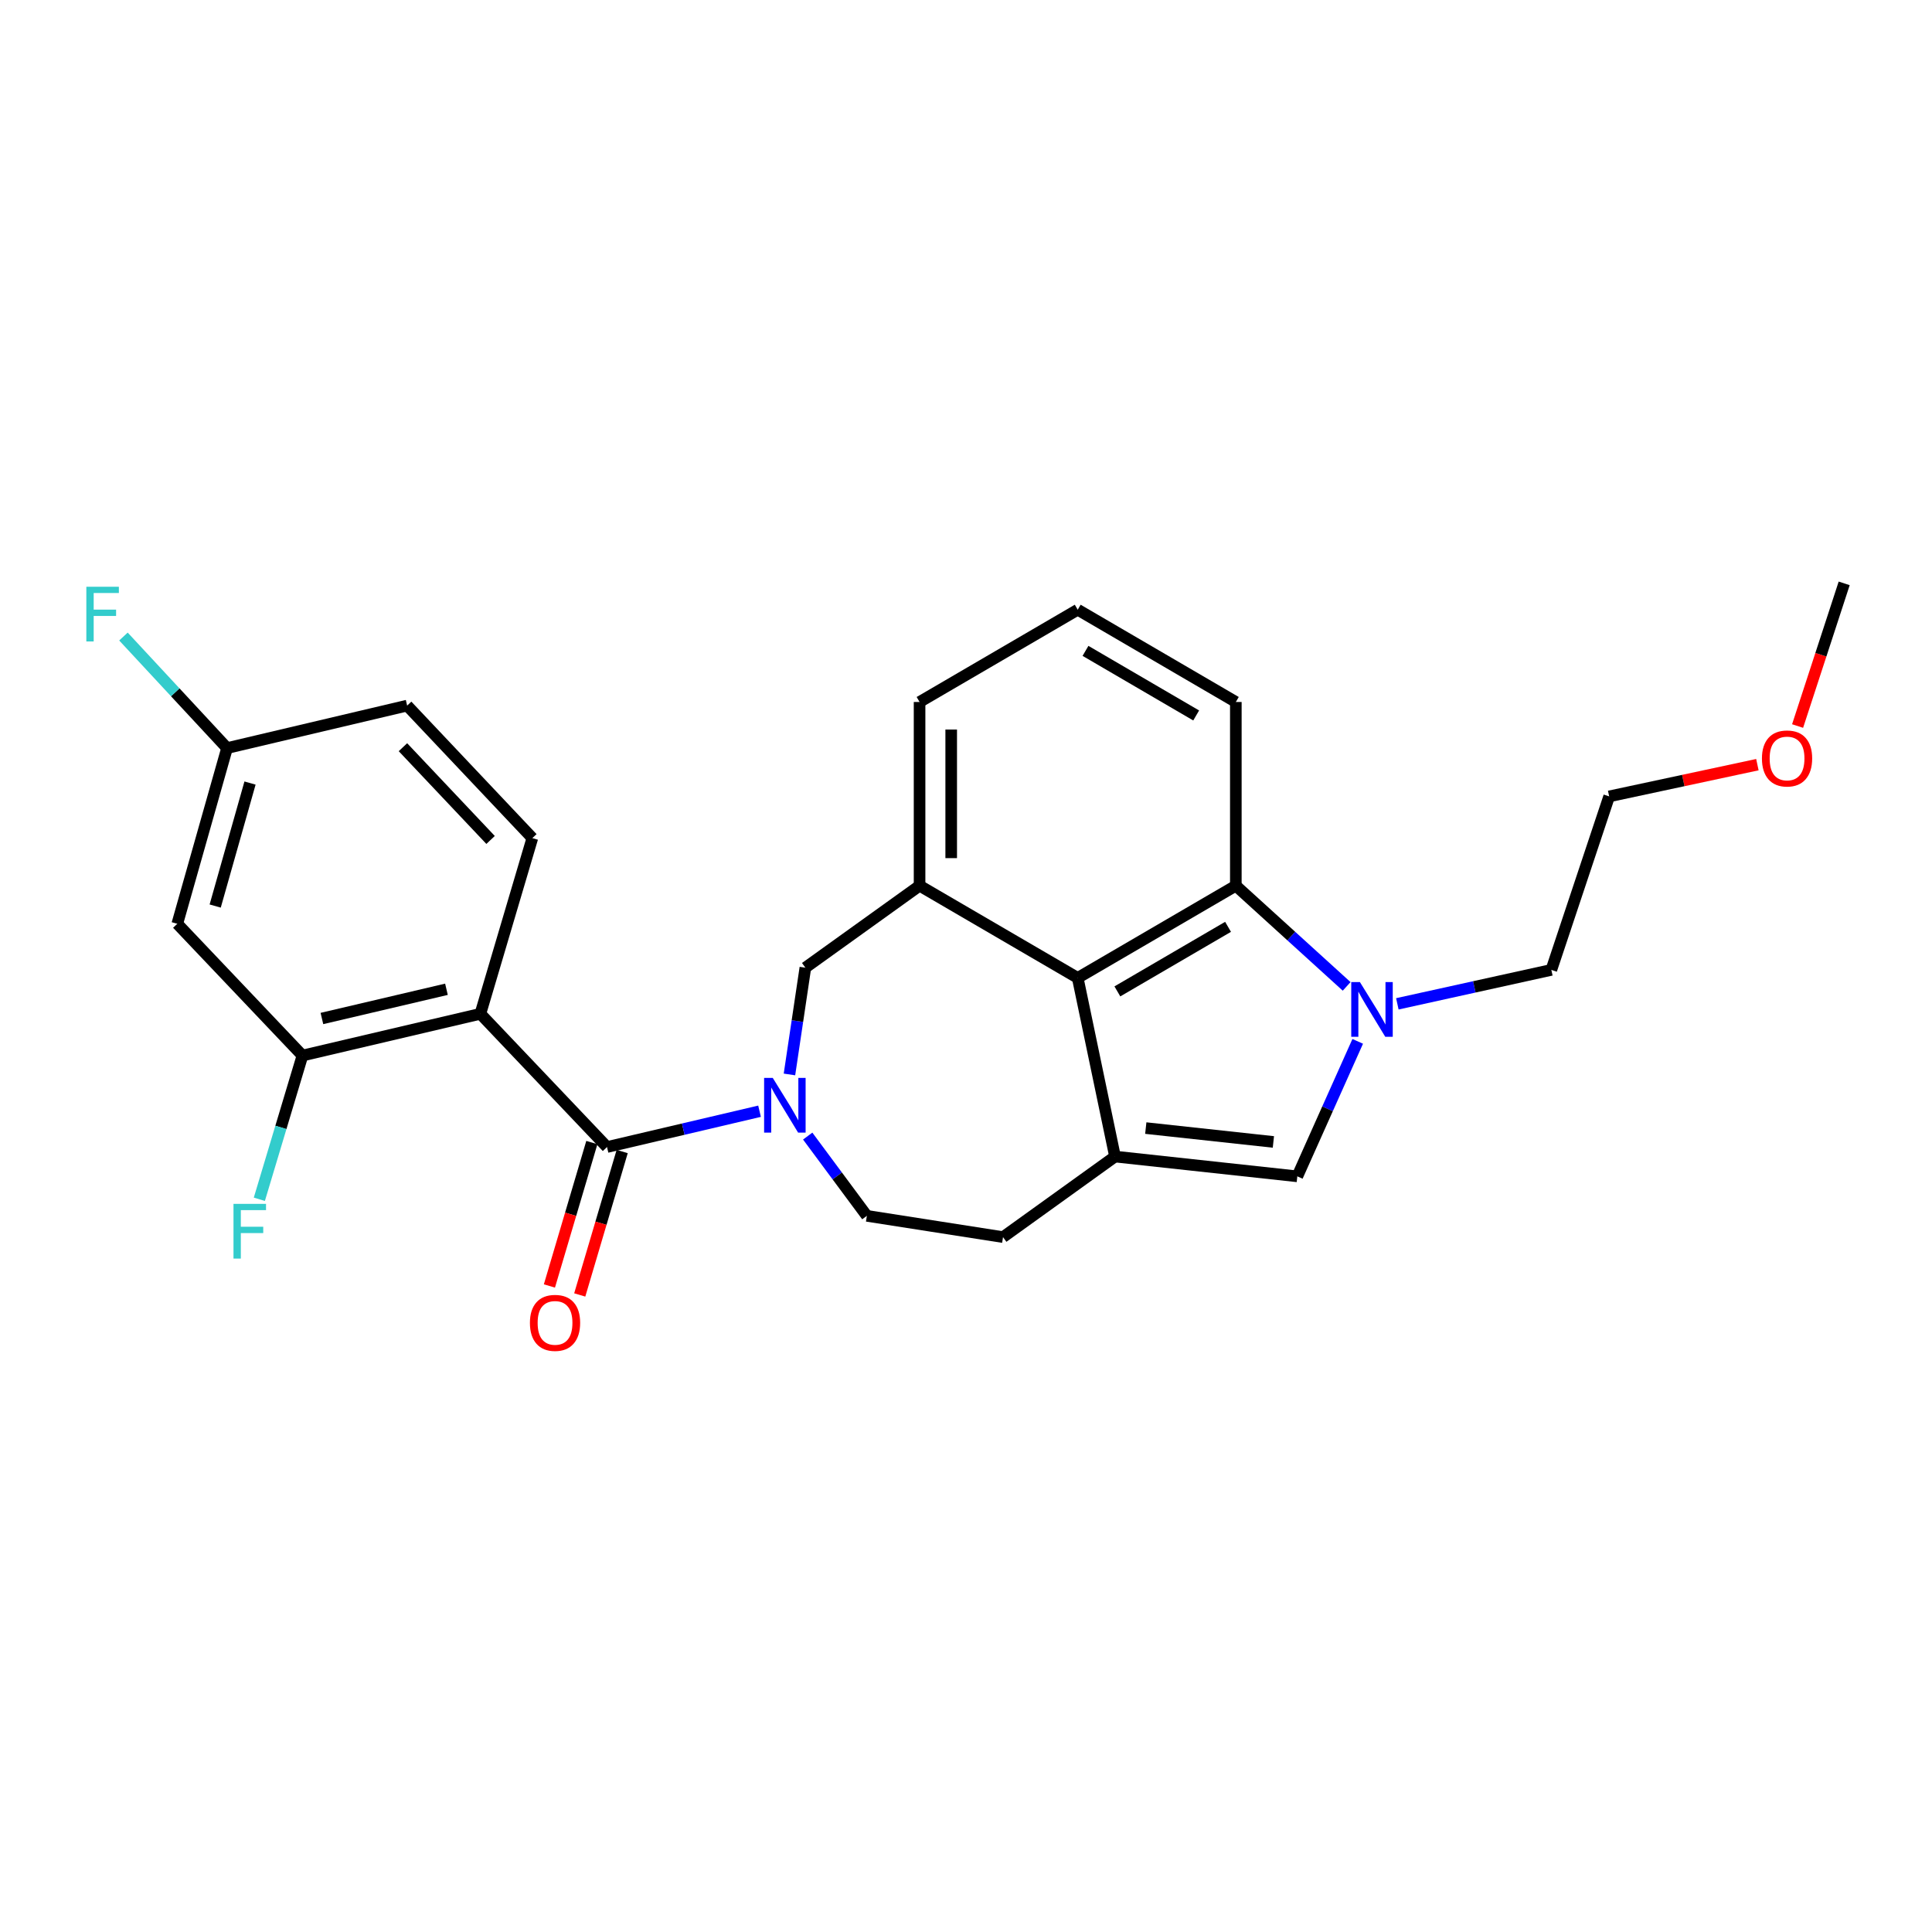 <?xml version='1.0' encoding='iso-8859-1'?>
<svg version='1.1' baseProfile='full'
              xmlns='http://www.w3.org/2000/svg'
                      xmlns:rdkit='http://www.rdkit.org/xml'
                      xmlns:xlink='http://www.w3.org/1999/xlink'
                  xml:space='preserve'
width='1000px' height='1000px' viewBox='0 0 1000 1000'>
<!-- END OF HEADER -->
<rect style='opacity:1.0;fill:#FFFFFF;stroke:none' width='1000' height='1000' x='0' y='0'> </rect>
<path class='bond-0' d='M 314.19,593.704 L 248.64,524.743' style='fill:none;fill-rule:evenodd;stroke:#000000;stroke-width:6px;stroke-linecap:butt;stroke-linejoin:miter;stroke-opacity:1' />
<path class='bond-2' d='M 314.19,593.704 L 353.665,584.437' style='fill:none;fill-rule:evenodd;stroke:#000000;stroke-width:6px;stroke-linecap:butt;stroke-linejoin:miter;stroke-opacity:1' />
<path class='bond-2' d='M 353.665,584.437 L 393.139,575.169' style='fill:none;fill-rule:evenodd;stroke:#0000FF;stroke-width:6px;stroke-linecap:butt;stroke-linejoin:miter;stroke-opacity:1' />
<path class='bond-14' d='M 306.34,591.381 L 295.358,628.499' style='fill:none;fill-rule:evenodd;stroke:#000000;stroke-width:6px;stroke-linecap:butt;stroke-linejoin:miter;stroke-opacity:1' />
<path class='bond-14' d='M 295.358,628.499 L 284.375,665.616' style='fill:none;fill-rule:evenodd;stroke:#FF0000;stroke-width:6px;stroke-linecap:butt;stroke-linejoin:miter;stroke-opacity:1' />
<path class='bond-14' d='M 322.039,596.026 L 311.056,633.144' style='fill:none;fill-rule:evenodd;stroke:#000000;stroke-width:6px;stroke-linecap:butt;stroke-linejoin:miter;stroke-opacity:1' />
<path class='bond-14' d='M 311.056,633.144 L 300.074,670.262' style='fill:none;fill-rule:evenodd;stroke:#FF0000;stroke-width:6px;stroke-linecap:butt;stroke-linejoin:miter;stroke-opacity:1' />
<path class='bond-8' d='M 248.64,524.743 L 156.55,546.353' style='fill:none;fill-rule:evenodd;stroke:#000000;stroke-width:6px;stroke-linecap:butt;stroke-linejoin:miter;stroke-opacity:1' />
<path class='bond-8' d='M 231.086,512.046 L 166.623,527.173' style='fill:none;fill-rule:evenodd;stroke:#000000;stroke-width:6px;stroke-linecap:butt;stroke-linejoin:miter;stroke-opacity:1' />
<path class='bond-10' d='M 248.64,524.743 L 275.544,433.799' style='fill:none;fill-rule:evenodd;stroke:#000000;stroke-width:6px;stroke-linecap:butt;stroke-linejoin:miter;stroke-opacity:1' />
<path class='bond-1' d='M 577.135,598.633 L 519.162,640.326' style='fill:none;fill-rule:evenodd;stroke:#000000;stroke-width:6px;stroke-linecap:butt;stroke-linejoin:miter;stroke-opacity:1' />
<path class='bond-5' d='M 577.135,598.633 L 671.49,608.875' style='fill:none;fill-rule:evenodd;stroke:#000000;stroke-width:6px;stroke-linecap:butt;stroke-linejoin:miter;stroke-opacity:1' />
<path class='bond-5' d='M 593.055,583.894 L 659.103,591.062' style='fill:none;fill-rule:evenodd;stroke:#000000;stroke-width:6px;stroke-linecap:butt;stroke-linejoin:miter;stroke-opacity:1' />
<path class='bond-26' d='M 577.135,598.633 L 557.826,506.161' style='fill:none;fill-rule:evenodd;stroke:#000000;stroke-width:6px;stroke-linecap:butt;stroke-linejoin:miter;stroke-opacity:1' />
<path class='bond-9' d='M 408.622,556.133 L 412.74,528.5' style='fill:none;fill-rule:evenodd;stroke:#0000FF;stroke-width:6px;stroke-linecap:butt;stroke-linejoin:miter;stroke-opacity:1' />
<path class='bond-9' d='M 412.74,528.5 L 416.858,500.868' style='fill:none;fill-rule:evenodd;stroke:#000000;stroke-width:6px;stroke-linecap:butt;stroke-linejoin:miter;stroke-opacity:1' />
<path class='bond-12' d='M 418.065,588.034 L 433.374,608.678' style='fill:none;fill-rule:evenodd;stroke:#0000FF;stroke-width:6px;stroke-linecap:butt;stroke-linejoin:miter;stroke-opacity:1' />
<path class='bond-12' d='M 433.374,608.678 L 448.682,629.321' style='fill:none;fill-rule:evenodd;stroke:#000000;stroke-width:6px;stroke-linecap:butt;stroke-linejoin:miter;stroke-opacity:1' />
<path class='bond-3' d='M 702.751,539.004 L 687.121,573.94' style='fill:none;fill-rule:evenodd;stroke:#0000FF;stroke-width:6px;stroke-linecap:butt;stroke-linejoin:miter;stroke-opacity:1' />
<path class='bond-3' d='M 687.121,573.94 L 671.49,608.875' style='fill:none;fill-rule:evenodd;stroke:#000000;stroke-width:6px;stroke-linecap:butt;stroke-linejoin:miter;stroke-opacity:1' />
<path class='bond-18' d='M 723.262,519.587 L 763.117,510.8' style='fill:none;fill-rule:evenodd;stroke:#0000FF;stroke-width:6px;stroke-linecap:butt;stroke-linejoin:miter;stroke-opacity:1' />
<path class='bond-18' d='M 763.117,510.8 L 802.972,502.014' style='fill:none;fill-rule:evenodd;stroke:#000000;stroke-width:6px;stroke-linecap:butt;stroke-linejoin:miter;stroke-opacity:1' />
<path class='bond-28' d='M 697.024,510.554 L 668.345,484.492' style='fill:none;fill-rule:evenodd;stroke:#0000FF;stroke-width:6px;stroke-linecap:butt;stroke-linejoin:miter;stroke-opacity:1' />
<path class='bond-28' d='M 668.345,484.492 L 639.666,458.429' style='fill:none;fill-rule:evenodd;stroke:#000000;stroke-width:6px;stroke-linecap:butt;stroke-linejoin:miter;stroke-opacity:1' />
<path class='bond-4' d='M 557.826,506.161 L 475.968,458.429' style='fill:none;fill-rule:evenodd;stroke:#000000;stroke-width:6px;stroke-linecap:butt;stroke-linejoin:miter;stroke-opacity:1' />
<path class='bond-6' d='M 557.826,506.161 L 639.666,458.429' style='fill:none;fill-rule:evenodd;stroke:#000000;stroke-width:6px;stroke-linecap:butt;stroke-linejoin:miter;stroke-opacity:1' />
<path class='bond-6' d='M 578.35,513.143 L 635.638,479.731' style='fill:none;fill-rule:evenodd;stroke:#000000;stroke-width:6px;stroke-linecap:butt;stroke-linejoin:miter;stroke-opacity:1' />
<path class='bond-29' d='M 639.666,458.429 L 639.666,363.347' style='fill:none;fill-rule:evenodd;stroke:#000000;stroke-width:6px;stroke-linecap:butt;stroke-linejoin:miter;stroke-opacity:1' />
<path class='bond-7' d='M 475.968,458.429 L 416.858,500.868' style='fill:none;fill-rule:evenodd;stroke:#000000;stroke-width:6px;stroke-linecap:butt;stroke-linejoin:miter;stroke-opacity:1' />
<path class='bond-20' d='M 475.968,458.429 L 475.968,363.347' style='fill:none;fill-rule:evenodd;stroke:#000000;stroke-width:6px;stroke-linecap:butt;stroke-linejoin:miter;stroke-opacity:1' />
<path class='bond-20' d='M 492.34,444.167 L 492.34,377.609' style='fill:none;fill-rule:evenodd;stroke:#000000;stroke-width:6px;stroke-linecap:butt;stroke-linejoin:miter;stroke-opacity:1' />
<path class='bond-11' d='M 156.55,546.353 L 91.764,478.148' style='fill:none;fill-rule:evenodd;stroke:#000000;stroke-width:6px;stroke-linecap:butt;stroke-linejoin:miter;stroke-opacity:1' />
<path class='bond-16' d='M 156.55,546.353 L 145.391,583.55' style='fill:none;fill-rule:evenodd;stroke:#000000;stroke-width:6px;stroke-linecap:butt;stroke-linejoin:miter;stroke-opacity:1' />
<path class='bond-16' d='M 145.391,583.55 L 134.233,620.746' style='fill:none;fill-rule:evenodd;stroke:#33CCCC;stroke-width:6px;stroke-linecap:butt;stroke-linejoin:miter;stroke-opacity:1' />
<path class='bond-17' d='M 275.544,433.799 L 210.739,365.22' style='fill:none;fill-rule:evenodd;stroke:#000000;stroke-width:6px;stroke-linecap:butt;stroke-linejoin:miter;stroke-opacity:1' />
<path class='bond-17' d='M 253.924,434.756 L 208.561,386.751' style='fill:none;fill-rule:evenodd;stroke:#000000;stroke-width:6px;stroke-linecap:butt;stroke-linejoin:miter;stroke-opacity:1' />
<path class='bond-27' d='M 91.764,478.148 L 117.522,387.204' style='fill:none;fill-rule:evenodd;stroke:#000000;stroke-width:6px;stroke-linecap:butt;stroke-linejoin:miter;stroke-opacity:1' />
<path class='bond-27' d='M 111.379,468.967 L 129.41,405.307' style='fill:none;fill-rule:evenodd;stroke:#000000;stroke-width:6px;stroke-linecap:butt;stroke-linejoin:miter;stroke-opacity:1' />
<path class='bond-13' d='M 448.682,629.321 L 519.162,640.326' style='fill:none;fill-rule:evenodd;stroke:#000000;stroke-width:6px;stroke-linecap:butt;stroke-linejoin:miter;stroke-opacity:1' />
<path class='bond-15' d='M 117.522,387.204 L 210.739,365.22' style='fill:none;fill-rule:evenodd;stroke:#000000;stroke-width:6px;stroke-linecap:butt;stroke-linejoin:miter;stroke-opacity:1' />
<path class='bond-19' d='M 117.522,387.204 L 90.708,358.338' style='fill:none;fill-rule:evenodd;stroke:#000000;stroke-width:6px;stroke-linecap:butt;stroke-linejoin:miter;stroke-opacity:1' />
<path class='bond-19' d='M 90.708,358.338 L 63.895,329.472' style='fill:none;fill-rule:evenodd;stroke:#33CCCC;stroke-width:6px;stroke-linecap:butt;stroke-linejoin:miter;stroke-opacity:1' />
<path class='bond-24' d='M 802.972,502.014 L 832.905,412.216' style='fill:none;fill-rule:evenodd;stroke:#000000;stroke-width:6px;stroke-linecap:butt;stroke-linejoin:miter;stroke-opacity:1' />
<path class='bond-22' d='M 475.968,363.347 L 557.826,315.587' style='fill:none;fill-rule:evenodd;stroke:#000000;stroke-width:6px;stroke-linecap:butt;stroke-linejoin:miter;stroke-opacity:1' />
<path class='bond-21' d='M 639.666,363.347 L 557.826,315.587' style='fill:none;fill-rule:evenodd;stroke:#000000;stroke-width:6px;stroke-linecap:butt;stroke-linejoin:miter;stroke-opacity:1' />
<path class='bond-21' d='M 619.138,370.323 L 561.85,336.891' style='fill:none;fill-rule:evenodd;stroke:#000000;stroke-width:6px;stroke-linecap:butt;stroke-linejoin:miter;stroke-opacity:1' />
<path class='bond-23' d='M 909.623,395.785 L 871.264,404.001' style='fill:none;fill-rule:evenodd;stroke:#FF0000;stroke-width:6px;stroke-linecap:butt;stroke-linejoin:miter;stroke-opacity:1' />
<path class='bond-23' d='M 871.264,404.001 L 832.905,412.216' style='fill:none;fill-rule:evenodd;stroke:#000000;stroke-width:6px;stroke-linecap:butt;stroke-linejoin:miter;stroke-opacity:1' />
<path class='bond-25' d='M 930.431,375.796 L 942.488,338.875' style='fill:none;fill-rule:evenodd;stroke:#FF0000;stroke-width:6px;stroke-linecap:butt;stroke-linejoin:miter;stroke-opacity:1' />
<path class='bond-25' d='M 942.488,338.875 L 954.545,301.953' style='fill:none;fill-rule:evenodd;stroke:#000000;stroke-width:6px;stroke-linecap:butt;stroke-linejoin:miter;stroke-opacity:1' />
<path  class='atom-3' d='M 399.983 557.933
L 409.263 572.933
Q 410.183 574.413, 411.663 577.093
Q 413.143 579.773, 413.223 579.933
L 413.223 557.933
L 416.983 557.933
L 416.983 586.253
L 413.103 586.253
L 403.143 569.853
Q 401.983 567.933, 400.743 565.733
Q 399.543 563.533, 399.183 562.853
L 399.183 586.253
L 395.503 586.253
L 395.503 557.933
L 399.983 557.933
' fill='#0000FF'/>
<path  class='atom-4' d='M 703.885 508.318
L 713.165 523.318
Q 714.085 524.798, 715.565 527.478
Q 717.045 530.158, 717.125 530.318
L 717.125 508.318
L 720.885 508.318
L 720.885 536.638
L 717.005 536.638
L 707.045 520.238
Q 705.885 518.318, 704.645 516.118
Q 703.445 513.918, 703.085 513.238
L 703.085 536.638
L 699.405 536.638
L 699.405 508.318
L 703.885 508.318
' fill='#0000FF'/>
<path  class='atom-15' d='M 274.286 684.71
Q 274.286 677.91, 277.646 674.11
Q 281.006 670.31, 287.286 670.31
Q 293.566 670.31, 296.926 674.11
Q 300.286 677.91, 300.286 684.71
Q 300.286 691.59, 296.886 695.51
Q 293.486 699.39, 287.286 699.39
Q 281.046 699.39, 277.646 695.51
Q 274.286 691.63, 274.286 684.71
M 287.286 696.19
Q 291.606 696.19, 293.926 693.31
Q 296.286 690.39, 296.286 684.71
Q 296.286 679.15, 293.926 676.35
Q 291.606 673.51, 287.286 673.51
Q 282.966 673.51, 280.606 676.31
Q 278.286 679.11, 278.286 684.71
Q 278.286 690.43, 280.606 693.31
Q 282.966 696.19, 287.286 696.19
' fill='#FF0000'/>
<path  class='atom-17' d='M 120.853 623.119
L 137.693 623.119
L 137.693 626.359
L 124.653 626.359
L 124.653 634.959
L 136.253 634.959
L 136.253 638.239
L 124.653 638.239
L 124.653 651.439
L 120.853 651.439
L 120.853 623.119
' fill='#33CCCC'/>
<path  class='atom-20' d='M 44.689 303.701
L 61.529 303.701
L 61.529 306.941
L 48.489 306.941
L 48.489 315.541
L 60.089 315.541
L 60.089 318.821
L 48.489 318.821
L 48.489 332.021
L 44.689 332.021
L 44.689 303.701
' fill='#33CCCC'/>
<path  class='atom-24' d='M 911.977 392.577
Q 911.977 385.777, 915.337 381.977
Q 918.697 378.177, 924.977 378.177
Q 931.257 378.177, 934.617 381.977
Q 937.977 385.777, 937.977 392.577
Q 937.977 399.457, 934.577 403.377
Q 931.177 407.257, 924.977 407.257
Q 918.737 407.257, 915.337 403.377
Q 911.977 399.497, 911.977 392.577
M 924.977 404.057
Q 929.297 404.057, 931.617 401.177
Q 933.977 398.257, 933.977 392.577
Q 933.977 387.017, 931.617 384.217
Q 929.297 381.377, 924.977 381.377
Q 920.657 381.377, 918.297 384.177
Q 915.977 386.977, 915.977 392.577
Q 915.977 398.297, 918.297 401.177
Q 920.657 404.057, 924.977 404.057
' fill='#FF0000'/>
</svg>
